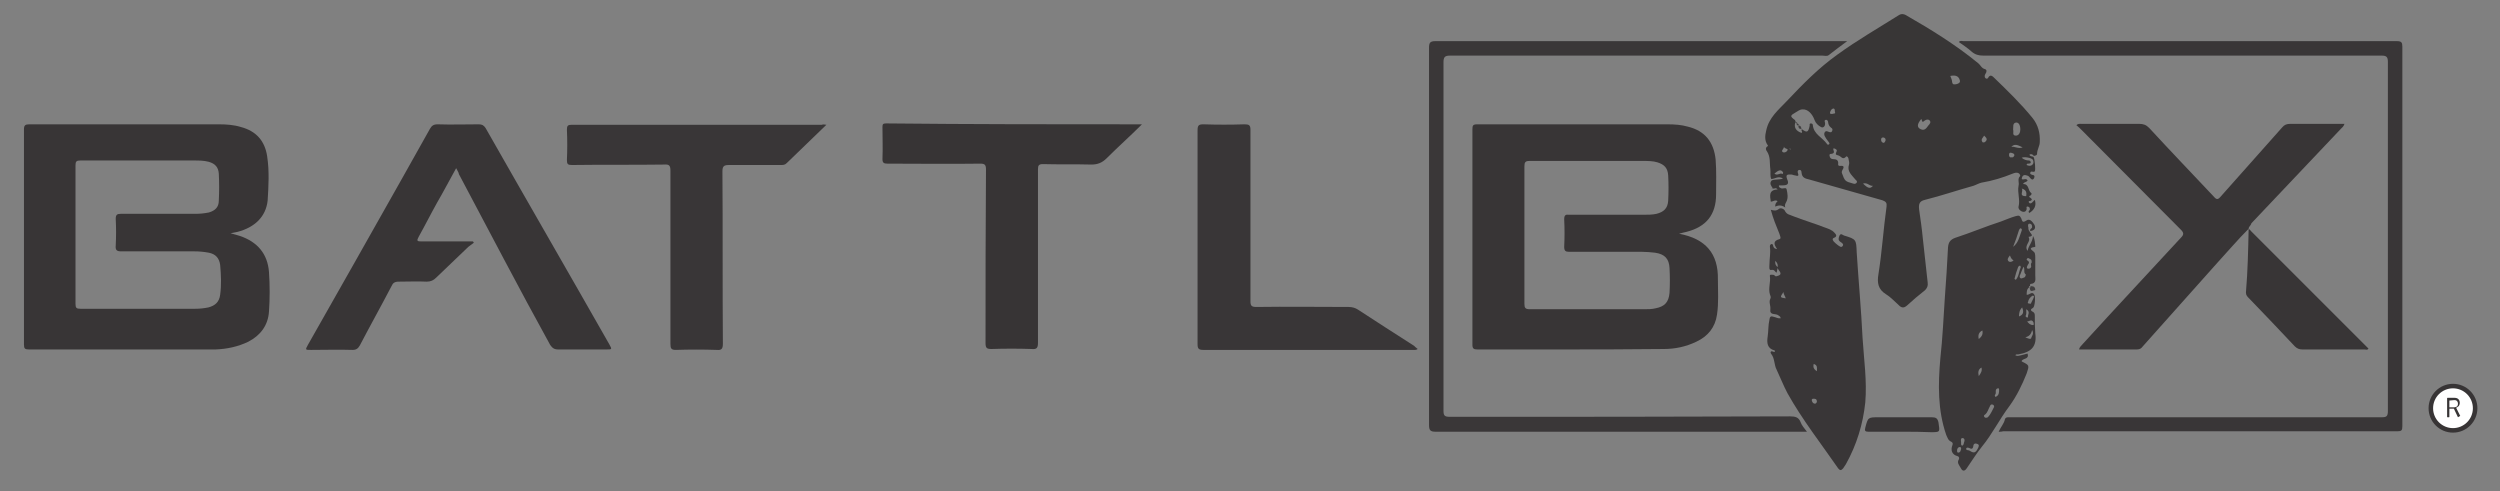 <?xml version="1.0" encoding="utf-8"?>
<!-- Generator: Adobe Illustrator 22.0.1, SVG Export Plug-In . SVG Version: 6.00 Build 0)  -->
<svg version="1.1" id="Layer_1" xmlns="http://www.w3.org/2000/svg" xmlns:xlink="http://www.w3.org/1999/xlink" x="0px" y="0px"
	 viewBox="0 0 553 108.7" style="enable-background:new 0 0 553 108.7;" xml:space="preserve">
<rect x="0" y="0" width="553" height="108.7" fill="#808080" stroke="none"/>
<style type="text/css">
	.st0{fill:#383636;}
	.st1{fill:#383536;}
	.st2{fill:#393637;}
	.st3{fill:#373435;}
	.st4{fill:#3A3738;}
	.st5{fill:#403E3F;}
	.st6{fill:#E1E1E1;}
	.st7{fill:#FFFFFF;stroke:#373435;stroke-miterlimit:10;}
</style>
<g>
	<path class="st0" d="M391.8,39.6c-0.3-0.7-0.1-1.5-0.2-2.2c-0.2-1.3,0.1-2.7-0.8-4c-0.2-0.2-0.3-0.7,0.1-1c0.1-0.1,0.3,0,0.1-0.3
		c-0.7-1-0.6-2.1-0.3-3.3c0.6-2.8,2.7-4.5,4.5-6.4c3.5-3.7,7-7.3,11.2-10.3c4.4-3.2,9.1-5.9,13.7-8.8c0.5-0.3,1-0.2,1.4,0
		c5.6,3.2,11.1,6.6,16.1,10.7c0.5,0.4,0.7,1.1,1.5,1.3c0.4,0.1,0.4,0.6,0.1,1c-0.2,0.3-0.3,0.7,0,1c0.4,0.3,0.6-0.1,0.7-0.3
		c0.4-0.5,0.8-0.2,1.1,0.1c3,2.9,6,5.8,8.6,9c1.2,1.5,1.7,3.3,1.6,5.3c0,0.9-0.6,1.7-0.6,2.6c0,0.4-0.4,0.4-0.7,0.5
		c-0.3-0.4-0.6-0.5-1-0.3c0.2,0.5,0.6,0.3,0.9,0.5c0.3,0.3,0.5,2.9,0.3,3.2c-0.1,0.1-0.2,0.1-0.3,0.1c-0.3,0-0.6-0.2-0.7,0.2
		s0.3,0.4,0.5,0.5c0.3,0,0.5,0.2,0.4,0.5c0,0.1-0.1,0.3-0.2,0.4c-0.2,0.2-0.4,0.1-0.6-0.1c-0.2-0.2-0.4-0.5-0.6-0.6
		c-0.7-0.3-1.3-0.3-1.4,0.7c0.4,0.3,0.9-0.3,1.3,0.3c-0.1,0.4-0.8,0.3-1,0.8c1.4,0,1,1.4,1.8,2c0.2,0.1,0,0.4-0.1,0.5
		c-0.5,0.2-0.4,0.4,0,0.6c0.2,0.2,0.4,0.4,0,0.6c-0.2,0.1-0.6,0-0.4,0.4c0.2,0.3,0.5,0.2,0.7,0s0.4-0.4,0.6-0.6
		c0.4,1.3-0.1,2.2-1.2,2.9c-0.4-0.3,0-0.5,0.1-0.7c0-0.3,0-0.6-0.4-0.7c-0.5-0.1-0.3,0.3-0.3,0.5c-0.1,0.7-0.7,0.8-1.2,0.5
		c-0.4-0.2-0.7-0.6-0.6-1c0.4-1.5-0.3-3.1,0-4.6c0.2-0.7-0.3-1.5,0.3-2.1c0.2-0.2-0.1-0.6-0.3-0.7c-0.4-0.2-0.8-0.1-1.3,0.1
		c-2.2,0.9-4.5,1.6-6.9,2c-0.5,0.1-1.2,0.5-1.8,0.7c-3.6,1-7.1,2.2-10.7,3.1c-1.3,0.3-1.4,1-1.3,2.1c0.3,2.1,0.6,4.1,0.8,6.2
		c0.4,3.3,0.7,6.7,1.1,10c0.1,0.7-0.1,1.2-0.6,1.7c-1.4,1.1-2.7,2.2-4,3.4c-0.7,0.6-1.2,0.5-1.8-0.1c-0.9-0.8-1.8-1.8-2.8-2.4
		c-1.8-1.1-2-2.6-1.7-4.4c0.8-5,1.1-10,1.8-15c0.1-0.8-0.1-1.1-0.9-1.4c-5.4-1.5-10.8-3.1-16.2-4.6c-0.9-0.2-1.6-0.4-1.7-1.5
		c0-0.3-0.1-0.7-0.6-0.6c-0.3,0.1-0.3,0.4-0.2,0.7c0.3,0.8-0.2,0.6-0.6,0.5c-0.3,0-0.6-0.2-0.9-0.2c-0.7,0-1.3-0.1-0.9,1
		c0.5,1.1,0.1,1.4-1,1.4c-0.3,0-0.6,0-0.8,0c-0.1,0.4,0.2,0.5,0.4,0.6c0.4,0.3,1.2-0.3,1.3,0.3c0.2,0.9,0.4,1.9-0.1,2.8
		c-0.2,0.4-0.4,0.7-0.2,1.2c-0.7-0.5-1.4-0.6-2.2-0.2c-0.1-0.6,0.2-0.9,0.5-1.2c-0.5-0.4-1,0.1-1.5,0.1c-0.2-1.3-0.5-2.6,1.5-2.7
		c-0.4-0.5-0.7-0.1-1-0.2l-0.1-0.1c-0.3-0.5-0.8-1-0.2-1.7c0.8-0.3,1.6-0.1,2.5-0.4C393.4,38.8,392.6,39.6,391.8,39.6z M397.1,27.2
		c-0.3,1,0.2,1.8,1.4,2.2c0.4-0.3-0.3-0.6,0.1-0.8c1.1,0.8,1.4,0.7,1.7-0.8c0-0.2-0.1-0.4,0.2-0.5c0.3,0,0.5,0.1,0.5,0.4
		c0.2,2,2.1,2.7,3.1,4.1c0.1,0.2,0.3,0.3,0.5,0.1c0.2-0.2,0-0.3-0.1-0.5c-0.2-0.3-0.5-0.6-0.7-1c-0.2-0.3-0.4-0.7-0.2-1.1
		c0.3-0.5,0.7-0.2,1-0.1s0.6,0.1,0.7-0.3c0.1-0.3,0-0.5-0.2-0.6c-0.4-0.3-0.6-0.6-0.7-1.1c0-0.3-0.1-0.7-0.5-0.7
		c-0.5,0.1-0.2,0.5-0.2,0.7c0.1,0.7-0.4,1.2-0.9,0.9c-0.6-0.3-1.2-0.9-1.4-1.5c-0.5-1.4-1.5-2.5-2.7-2.4c-0.6,0-1,0.4-1.4,0.6
		c-1.4,0.8-1.4,0.9-0.2,1.8C397.1,26.9,397.1,27.1,397.1,27.2z M405.6,32.8c-0.3,0.4,0.5,0.9-0.3,1.2c-0.3,0.1-0.7-0.1-0.6,0.5
		c0.1,0.5,0.4,0.7,0.8,0.7c0.7,0,1.2,0.2,1.1,1.1c0,0.2,0,0.4,0.4,0.4c0.9-0.1,1,0.2,0.5,1c-0.1,0.2-0.1,0.3-0.1,0.5
		c0.7,1.9,0.7,1.9,2.5,2.4c0.3,0.1,0.6,0.1,0.8-0.2c0.2-0.3-0.1-0.5-0.3-0.7c-0.8-1-1.9-1.8-1.4-3.3c0.1-0.3,0-0.8-0.1-1.2
		c0-0.3-0.3-0.7-0.5-0.6c-0.8,0.9-1.1,0-1.7-0.2c-0.7-0.2-0.7-0.2-0.5-0.8C406.5,33.2,406.1,32.9,405.6,32.8z M425,26.3
		c-1,1.2-1,1.9-0.1,2.3s1.3-0.4,1.7-0.9c0.3-0.3,0.6-0.7,0.2-1.1c-0.4-0.3-0.8-0.1-1.1,0.1C425.2,27.1,425.3,27.1,425,26.3z
		 M445.3,28.7c0.2,0.4-0.3,1.3,0.6,1.3c0.7,0,1-0.7,1-1.4c0-0.6-0.2-1.5-0.9-1.5C445.1,27.2,445.4,28.1,445.3,28.7z M431.4,16.8
		c0.2,0.5,0.4,0.9,0.4,1.3c0.1,0.7,0.5,0.6,1,0.5c0.4-0.1,0.9-0.3,0.7-0.9C433.2,16.7,432.4,16.6,431.4,16.8z M447.2,34.9
		c0.5,0.4,1,0.6,1.6,0.6c0.2,0,0.4,0.2,0.4,0.4c0,0.3-0.2,0.2-0.4,0.3c-0.2,0-0.5-0.1-0.5,0.3c0.4,0.2,0.9,0.3,1.3-0.1
		c0.3-0.3,0.2-0.7,0.1-1C449.5,34.9,447.7,34.6,447.2,34.9z M412.1,40.6c1.1,1.1,1.6,1.2,2.2,0.5C413.5,41.2,413.1,40.3,412.1,40.6z
		 M444.9,32.5c0.7-0.2,1.5,0.5,2.5,0.1C446.4,32.1,445.6,31.7,444.9,32.5z M448.2,43.4c0.1-0.7,0.1-1.4-1-1.7
		C447.7,42.3,446.4,43.4,448.2,43.4z M394.6,32.4c0.1,0.5-0.7,0.9-0.3,1.2c0.3,0.3,1,0,1.1-0.4C395.6,32.8,394.7,33,394.6,32.4z
		 M445.6,34.3c-0.1-0.4-0.4-0.4-0.7-0.5c-0.4-0.1-0.5,0.1-0.5,0.5c0,0.3,0.2,0.6,0.5,0.5C445.2,34.9,445.5,34.7,445.6,34.3z
		 M392.5,38.4c0.7,0.6,1.2-0.3,1.8,0.1c0,0,0.2-0.2,0.1-0.4c-0.2-0.3-0.5-0.5-0.8-0.4C393.2,37.8,392.9,38.1,392.5,38.4z M438.9,30
		c-0.3,0.5-0.8,0.8-0.4,1.4c0.1,0.2,0.6,0.1,0.7-0.1C439.7,30.8,439.4,30.5,438.9,30z M417.1,31c0-0.3-0.1-0.5-0.5-0.6
		c-0.3,0-0.5,0.1-0.5,0.5s0.2,0.6,0.5,0.7C416.9,31.6,417,31.3,417.1,31z M405.3,25.2c0.2-0.1,0.8,0,0.6-0.4
		c-0.1-0.2,0.1-0.8-0.4-0.8c-0.4,0.1-0.6,0.5-0.7,0.9C404.7,25.2,405,25.2,405.3,25.2z M396,33.1c0-0.1-0.1-0.1-0.1-0.2v-0.1
		c0,0,0.1,0,0.1,0.1C396.1,33,396,33,396,33.1z"/>
	<path class="st1" d="M51,51.6c0.8,0.2,1.4,0.4,2.1,0.6c3.8,1.3,6.1,3.9,6.4,8c0.2,2.9,0.2,5.8,0,8.7c-0.2,3.1-1.9,5.3-4.6,6.7
		c-2.3,1.1-4.7,1.6-7.2,1.7c-8.7,0-17.4,0-26.1,0c-5.1,0-10.2,0-15.2,0c-0.9,0-1.1-0.2-1.1-1.1c0-15.9,0-31.8,0-47.6
		c0-0.9,0.3-1.1,1.2-1.1c14,0,27.9,0,41.9,0c1.6,0,3.3,0.1,4.9,0.6c3.4,0.9,5.3,3.1,5.8,6.5c0.5,3.3,0.3,6.6,0.1,9.8
		c-0.4,3.5-2.8,5.9-6.7,6.9C52.1,51.4,51.6,51.5,51,51.6z M16.7,52c0,5.1,0,10.2,0,15.2c0,0.9,0.2,1.1,1.1,1.1c8.5,0,16.9,0,25.4,0
		c1,0,1.9-0.1,2.9-0.3c1.5-0.4,2.4-1.2,2.6-2.8c0.3-2.2,0.2-4.4,0-6.6c-0.2-1.5-1-2.4-2.5-2.7c-1.1-0.2-2.1-0.3-3.2-0.3
		c-5.4,0-10.8,0-16.2,0c-1,0-1.3-0.3-1.2-1.3c0.1-2,0.1-3.9,0-5.9c0-0.9,0.3-1.1,1.1-1.1c5.5,0,11,0,16.5,0c1,0,2-0.1,3-0.3
		c1.4-0.4,2.2-1.2,2.2-2.6c0.1-2,0.1-4,0-6c-0.1-1.4-0.8-2.2-2.2-2.6c-1.1-0.3-2.2-0.3-3.3-0.3c-8.4,0-16.7,0-25.1,0
		c-0.9,0-1.1,0.2-1.1,1.1C16.7,41.8,16.7,46.9,16.7,52z"/>
	<path class="st1" d="M371.4,51.7c5.9,1.1,8.7,4.4,8.6,10.1c0,2.6,0.2,5.2-0.2,7.8c-0.4,2.8-2,4.8-4.6,6c-2.3,1.1-4.7,1.6-7.2,1.6
		c-8.1,0.1-16.2,0.1-24.3,0.1c-5.6,0-11.3,0-16.9,0c-0.8,0-1.1-0.2-1.1-1c0-15.9,0-31.8,0-47.7c0-0.8,0.1-1.1,1-1.1
		c14.1,0,28.1,0,42.2,0c1.5,0,3,0.1,4.4,0.5c3.8,0.9,5.8,3.4,6.2,7.3c0.2,2.6,0.1,5.1,0.1,7.7c0,4.5-2.2,7.2-6.6,8.3
		C372.6,51.4,372.1,51.5,371.4,51.7z M337.2,52c0,5.1,0,10.2,0,15.2c0,0.9,0.2,1.2,1.2,1.2c8.4,0,16.9,0,25.3,0c0.8,0,1.7,0,2.5-0.2
		c2-0.4,2.9-1.3,3.1-3.4c0.1-1.8,0.1-3.7,0-5.5c-0.1-2.1-1.1-3.1-3.2-3.4c-0.9-0.1-1.9-0.2-2.9-0.2c-5.4,0-10.7,0-16.1,0
		c-0.8,0-1.1-0.2-1.1-1.1c0.1-2,0.1-4.1,0-6.1c0-0.9,0.3-1.1,1.1-1c5.5,0,11,0,16.6,0c0.9,0,1.8,0,2.7-0.2c1.6-0.4,2.5-1.2,2.6-2.9
		c0.1-1.9,0.1-3.8,0-5.6c-0.1-1.6-0.8-2.4-2.4-2.9c-1-0.3-2.1-0.3-3.1-0.3c-8.4,0-16.8,0-25.2,0c-0.9,0-1.1,0.3-1.1,1.2
		C337.2,41.8,337.2,46.9,337.2,52z"/>
	<path class="st1" d="M100.9,37.2c-1.5,2.7-2.8,5.2-4.2,7.6c-1.4,2.5-2.7,5.1-4.1,7.6c-0.5,0.9-0.3,1,0.6,1c3.4,0,6.8,0,10.2,0
		c0.4,0,0.8,0,1.2,0c0.1,0.1,0.2,0.2,0.2,0.3c-0.4,0.3-0.8,0.6-1.2,0.9c-2.4,2.3-4.7,4.5-7.1,6.8c-0.6,0.6-1.2,0.9-2.1,0.9
		c-2.1-0.1-4.2,0-6.2,0c-0.9,0-1.3,0.3-1.6,1c-2.3,4.4-4.7,8.7-7,13.1c-0.4,0.7-0.8,1-1.6,1c-3.1-0.1-6.2,0-9.2,0
		c-1.3,0-1.3,0-0.7-1.1C75,64.2,81.8,52.1,88.7,39.9c2.1-3.8,4.3-7.6,6.4-11.4c0.4-0.7,0.8-1,1.7-1c3,0.1,6.1,0,9.1,0
		c0.7,0,1.1,0.2,1.5,0.8c9.1,16,18.3,31.9,27.4,47.9c0.6,1.1,0.6,1.1-0.7,1.1c-3.5,0-7,0-10.6,0c-0.9,0-1.3-0.3-1.8-1
		c-6.9-12.5-13.5-25.2-20.2-37.8C101.5,38.2,101.2,37.8,100.9,37.2z"/>
	<path class="st1" d="M497.4,50.6c-2.4,2.4-4.6,5-6.9,7.5c-5.5,6.2-11,12.3-16.5,18.5c-0.3,0.4-0.6,0.7-1.3,0.7c-4.2,0-8.5,0-12.8,0
		c0.1-0.6,0.5-0.8,0.8-1.2c7.2-7.9,14.5-15.7,21.7-23.5c0.7-0.7,0.7-1.1,0-1.8c-7.4-7.4-14.7-14.8-22.1-22.2c-0.3-0.3-0.6-0.6-1-0.9
		c0.4-0.4,0.8-0.3,1.1-0.3c4.3,0,8.6,0,12.8,0c0.9,0,1.5,0.2,2.2,0.9c4.7,5.1,9.5,10.1,14.3,15.2c0.6,0.7,0.9,0.7,1.5,0
		c4.5-5.1,9.1-10.2,13.6-15.3c0.5-0.6,1-0.8,1.8-0.8c3.6,0,7.3,0,10.9,0c0.3,0,0.7,0,1.1,0c-0.2,0.6-0.5,0.8-0.8,1.1
		c-6.6,7-13.2,13.9-19.8,20.9C497.9,49.9,497.4,50.1,497.4,50.6L497.4,50.6z"/>
	<path class="st2" d="M182.8,27.6c-3.1,3-5.9,5.7-8.8,8.5c-0.4,0.4-0.8,0.4-1.3,0.4c-3.8,0-7.6,0-11.4,0c-1.1,0-1.5,0.2-1.5,1.4
		c0.1,12.7,0,25.4,0.1,38.1c0,1.2-0.3,1.5-1.4,1.4c-3-0.1-6-0.1-9,0c-1,0-1.2-0.3-1.2-1.3c0-12.8,0-25.5,0-38.3
		c0-1.1-0.2-1.5-1.4-1.4c-6.8,0.1-13.6,0-20.4,0.1c-0.9,0-1.1-0.2-1.1-1.1c0.1-2.2,0.1-4.5,0-6.7c0-0.9,0.2-1.1,1.1-1.1
		c12,0,23.9,0,35.9,0c6.5,0,13,0,19.4,0C182,27.5,182.3,27.5,182.8,27.6z"/>
	<path class="st3" d="M252.6,27.5c-2.7,2.7-5.3,5-7.8,7.5c-1,1-2,1.4-3.4,1.4c-3.6-0.1-7.1,0-10.7-0.1c-0.9,0-1.1,0.3-1.1,1.1
		c0,12.8,0,25.6,0,38.4c0,1.2-0.3,1.5-1.4,1.4c-3-0.1-5.9-0.1-8.9,0c-1,0-1.3-0.2-1.3-1.3c0-12.8,0-25.6,0.1-38.4
		c0-1.1-0.3-1.3-1.3-1.3c-6.8,0.1-13.7,0-20.5,0c-0.8,0-1.1-0.2-1.1-1c0.1-2.4,0-4.7,0-7.1c0-0.6,0.1-0.8,0.8-0.8
		C214.7,27.5,233.5,27.5,252.6,27.5z"/>
	<path class="st2" d="M393.9,70.4c-0.1-0.5-0.4-0.5-0.6-0.7c-0.6-0.4-1.9,0.1-1.7-1.3c0.1-0.8-0.4-1.6,0-2.3c0.2-0.4,0-0.7-0.1-1
		c-0.4-1.3,0.2-2.7,0-4c-0.1-0.5,0.5-0.3,0.8-0.3s0.2,0.4,0.7,0.3c1.6-0.4,0.5-1.1,0.2-1.8c-0.1,0.3-0.1,0.6-0.2,1
		c-0.4-0.1-0.4-0.7-1.1-0.6c-0.7,0.2-0.5-0.7-0.5-1.2c0-1.3,0.3-2.6,0.1-3.9c0-0.2,0-0.5,0.3-0.6c0.2-0.1,0.4,0.1,0.4,0.3
		c0.1,0.4,0.2,0.7,0.9,0.8c-0.7-1-1-1.8,0.5-2.2c0.5-0.1,0.1-0.8,0-1.2c-0.7-1.7-1.4-3.4-1.9-5.3c0.7,0.2,1.2,0.3,1.8-0.2
		c0.4-0.3,1.1,0,1.3,0.4c0.4,0.9,1.2,0.9,1.8,1.2c2.3,0.9,4.7,1.6,7,2.5c0.8,0.3,1.6,0.5,2.2,1.2c0.3,0.3,0.7,0.8-0.1,1.1
		c-0.5,0.2-0.3,0.5-0.1,0.8c0.3,0.3,0.6,0.6,0.9,0.8s0.8,0.7,1.1,0.2c0.3-0.4-0.2-0.7-0.5-0.9c-0.6-0.4-0.4-0.9-0.2-1.4
		c0.3-0.6,0.7-0.1,1,0c2.7,0.8,2.7,0.9,2.8,3.7c0.4,6.3,1,12.7,1.3,19c0.3,4.7,1,9.5,0.6,14.2c-0.5,4.8-1.9,9.4-4.3,13.7
		c-0.2,0.3-0.4,0.6-0.6,0.9c-0.4,0.4-0.6,0.6-1.1,0c-3.8-5.5-7.9-10.7-11.2-16.6c-0.9-1.7-1.6-3.5-2.4-5.2c-0.6-1.1-0.4-2.5-1.2-3.5
		c-0.1-0.1-0.2-0.4-0.1-0.5c0.3-0.3,0.6,0.2,0.9,0c0-0.1,0-0.3-0.1-0.3c-1.6-0.4-1.7-1.7-1.5-3s0.1-2.5,0.4-3.8
		c0.1-0.8,0.4-0.8,1-0.6C392.9,70.2,393.3,70.5,393.9,70.4z M394.5,64.6c-0.8,1.2-0.8,1.2,0.5,1.4C394.9,65.5,394.5,65.1,394.5,64.6
		z M401.9,88.7c-0.1-0.5-0.4-0.5-0.8-0.5c-0.3,0-0.4,0.2-0.3,0.5s0.3,0.6,0.7,0.6C401.8,89.2,401.9,89,401.9,88.7z M401.2,80.5
		c-0.2,0.7,0,1.2,0.7,1.6C401.9,81.4,402.1,80.8,401.2,80.5z M392.7,57.7c-0.1,0.7,0.1,1,0.5,1.4C393.3,58.6,393.2,58.2,392.7,57.7z
		"/>
	<path class="st2" d="M313.6,77.2c-0.4,0.3-0.8,0.2-1.2,0.2c-15.4,0-30.8,0-46.2,0c-1.1,0-1.3-0.3-1.3-1.3c0-15.8,0-31.5,0-47.3
		c0-1.1,0.3-1.3,1.3-1.3c3,0.1,6.1,0.1,9.1,0c1,0,1.3,0.2,1.3,1.2c0,12.6,0,25.3,0,37.9c0,1,0.2,1.3,1.3,1.3c6.8-0.1,13.6,0,20.4,0
		c0.8,0,1.5,0.2,2.1,0.6c4.1,2.7,8.2,5.3,12.4,8C313,76.7,313.2,76.9,313.6,77.2z"/>
	<path class="st4" d="M448.9,51.1c0.1,0.5,1.3,1.1-0.2,1.3c0.7,1.1-1.1,1.8-0.2,3.1c0.2-1.2,1.1-1.9,1.2-3.3
		c0.5,0.9,0.4,1.6,0.5,2.2c0,0.1,0,0.2,0,0.2c-2.1,0.3-0.2,0.9-0.1,1.4c0.1,0.4,0.1,0.7,0.1,1c0,1.3,0,2.6,0,3.9
		c0,0.8,0.3,1.8-1,1.9c-0.1,0-0.3,0.3-0.1,0.5l0,0c-0.3-0.1-0.3,0.1-0.3,0.3l0,0c-0.5,0.4-0.5,1-0.5,1.6c0.6,0.1,1.2-0.9,1.7,0
		c0.3,0.5,0.1,2.7-0.3,2.9c-0.6,0.3-0.6,0.6,0,0.9c0.4,0.2,0.4,0.6,0.4,0.9c0,1.3,0,2.5,0.1,3.8c0.4,2.9-0.8,4.2-3.8,4.7
		c-0.2,0-0.5-0.1-0.6,0.2c0.5,0.2,0.5,0.2,2.7-0.4c0.4,1.3-0.9,1-1.3,1.6c0,0.1,0,0.2,0.1,0.2c1.6,0.8,1.6,0.8,1,2.6
		c-1,2.5-2.2,5-3.8,7.2c-2.2,2.9-3.8,6.2-6.1,9c-1.2,1.5-2.2,3.1-3.3,4.7c-0.5,0.8-1,0.8-1.4,0c-0.3-0.6-0.9-1.1-0.4-1.9
		c0.1-0.2,0.1-0.6-0.3-0.7c-1.2-0.3-1.6-1.3-1.1-2.5c0.1-0.4,0-0.5-0.3-0.7c-0.7-0.3-0.8-0.9-1.1-1.5c-1.9-5.5-1.8-11.2-1.3-16.9
		c0.5-4.5,0.7-9,1-13.5c0.3-3.7,0.5-7.4,0.7-11.1c0.1-1.1,0.5-1.7,1.6-2.1c3.4-1.1,6.7-2.5,10.1-3.6c1.1-0.4,2.2-0.9,3.3-1.2
		c0.7-0.2,0.9-0.1,1.2,0.5c0.2,0.5,0.2,1.1,1.1,0.5c0.8-0.6,1.4,0.3,1.8,0.9c0.4,0.8,0,1.3-0.9,1.4c-0.2-0.5,0.4-0.5,0.4-0.9
		s-0.1-0.6-0.4-0.7c-0.5-0.1-0.5,0.2-0.5,0.6C448.8,50.2,448.5,50.7,448.9,51.1z M434.9,99.3c0.1,0.4,0.5,0.2,0.8,0.4
		c0.9,0.6,1.3,0.5,1.8-0.5c0.2-0.4,0.4-0.8-0.1-1c-0.4-0.2-0.9-0.1-0.9,0.5c-0.1,0.6-0.4,0.7-0.9,0.4C435.3,99,435,98.9,434.9,99.3z
		 M441.1,90c0-0.3-0.1-0.4-0.3-0.5c-0.3-0.1-0.5,0-0.6,0.3c-0.4,0.7-0.5,1.4-1.1,1.9c-0.2,0.1-0.4,0.3-0.1,0.6
		c0.2,0.2,0.5,0.1,0.7,0C440.4,91.6,440.7,90.7,441.1,90z M445.3,54.6c1.2-0.9,1.4-2.3,1.9-3.6c0.1-0.2,0-0.4-0.2-0.5
		c-0.2,0-0.3,0.2-0.4,0.4C446.2,52.2,445.8,53.4,445.3,54.6z M447.6,59c-0.3,0.6-0.5,1.2-0.7,1.7c-0.1,0.2-0.3,0.5,0,0.8
		c0.2,0.2,0.5,0,0.8-0.1c0.4-0.1,0.4-0.7,0.4-0.7C447.5,60.3,448,59.6,447.6,59z M449.4,58.1c0-0.2,0-0.3,0-0.4
		c-0.1-0.4-0.4-0.4-0.7-0.6c-0.1,0-0.3,0-0.3,0.1c-0.3,0.4,0.2,0.4,0.3,0.6c0.3,0.4-0.1,0.6-0.2,0.9c-0.1,0.2-0.3,0.6,0,0.7
		c0.2,0.1,0.6,0,0.7-0.2C449.5,58.9,449,58.5,449.4,58.1z M445.6,61.7c0.1,0.1,0.2,0.1,0.3,0.2c0.7-0.8,0.7-1.9,1.1-2.8
		c0-0.1-0.1-0.3-0.1-0.3c-0.2-0.1-0.4,0.1-0.5,0.3C446.1,59.9,445.8,60.8,445.6,61.7z M449.2,67.2c0.2-0.5,0.5-0.9,0.7-1.5
		c0.1-0.2-0.1-0.3-0.3-0.3c-0.5,0.3-0.9,0.8-1,1.4C448.4,67.2,448.8,67.1,449.2,67.2z M441.4,87.8c0.8-0.3,0.8-1,0.8-1.6
		c0-0.2-0.1-0.4-0.3-0.3c-0.7,0.2-0.3,0.9-0.5,1.3C441.2,87.4,441.2,87.6,441.4,87.8z M448,74.6c0.6,0.3,1.2,0.5,1.3,0.2
		c0.1-0.5,0.7-0.9,0.2-1.8C449.3,73.9,448.9,74.4,448,74.6z M437.7,75c0.6-0.5,1-1,0.8-1.9C437.7,73.5,437.5,74.1,437.7,75z
		 M447.3,68c-0.6,0.6-0.7,1.3-0.7,2C447.6,69.6,447.7,69,447.3,68z M434,98.6c0.3-0.1,0.4-0.4,0.4-0.6c0.1-0.3,0.3-0.7,0-1
		c-0.1-0.1-0.3-0.1-0.4-0.1c-0.4,0.2-0.2,0.6-0.2,1C433.8,98.1,433.7,98.4,434,98.6z M448.4,71.1c0.3,0.4,0.7,0.8,1.3,0.8
		c0.3,0,0.1-0.4,0.1-0.6C449.4,70.5,448.9,71.1,448.4,71.1z M437.7,83.2c0.5-0.7,0.8-1.2,0.6-1.9C437.6,81.7,437.5,82.3,437.7,83.2z
		 M448.2,68.4c0,0.6,0.1,1-0.1,1.4c-0.1,0.1,0,0.3,0.2,0.4c0.1,0,0.3,0.1,0.3-0.1C448.5,69.6,449.2,69,448.2,68.4z M444.6,56.5
		c-0.4,0.5-0.7,0.9-0.3,1.3c0.2,0.2,0.7,0.2,1.1-0.2C444.9,57.3,444.8,57,444.6,56.5z M433.8,99.3c0-0.3-0.1-0.5-0.4-0.4
		c-0.4,0.1-0.5,0.5-0.5,0.8s0.1,0.5,0.4,0.4C433.7,100,433.7,99.6,433.8,99.3z"/>
	<path class="st2" d="M442.1,95.5c0.5-1.1,1.2-1.8,1.4-2.8c0.1-0.3,0.4-0.4,0.7-0.4c0.3,0,0.6,0,1,0c27.2,0,54.4,0,81.6,0
		c1.1,0,1.4-0.2,1.4-1.4c0-25.7,0-51.4,0-77.2c0-1.1-0.3-1.4-1.4-1.4c-29.4,0-58.7,0-88.1,0c-1,0-1.8-0.2-2.6-0.9
		c-0.9-0.8-1.8-1.4-2.8-2.1c0.3-0.4,0.7-0.2,1-0.2c32,0,63.9,0,95.9,0c1,0,1.2,0.3,1.2,1.2c0,28,0,56,0,84c0,0.9-0.2,1.1-1.1,1.1
		c-29.1,0-58.2,0-87.2,0C442.8,95.5,442.5,95.5,442.1,95.5z"/>
	<path class="st4" d="M399.7,95.5c-0.7,0-1.1,0-1.5,0c-26.9,0-53.8,0-80.6,0c-1.2,0-1.5-0.3-1.5-1.5c0-27.8,0-55.6,0-83.4
		c0-1.1,0.2-1.5,1.4-1.5c29.9,0,59.7,0,89.6,0c0.4,0,0.8,0,1.5,0c-1.5,1.1-2.8,2.1-4.1,3.1c-0.4,0.3-0.9,0.1-1.4,0.1
		c-27.4,0-54.9,0-82.3,0c-1.2,0-1.5,0.3-1.5,1.5c0,25.7,0,51.4,0,77c0,1.1,0.2,1.4,1.4,1.4c25.1,0,50.2,0,75.3-0.1
		c1.1,0,1.9,0.2,2.3,1.3C398.6,94.2,399.1,94.7,399.7,95.5z"/>
	<path class="st1" d="M497.4,50.6c0.2,0.2,0.4,0.3,0.5,0.5c8.5,8.5,17,17,25.5,25.5c0.2,0.2,0.3,0.3,0.5,0.5
		c-0.2,0.4-0.6,0.2-0.9,0.2c-4.6,0-9.1,0-13.7,0c-0.7,0-1.2-0.2-1.7-0.7c-3.3-3.5-6.7-7.1-10.1-10.6c-0.4-0.4-0.7-0.7-0.7-1.3
		C497.2,60,497.3,55.3,497.4,50.6L497.4,50.6z"/>
	<path class="st1" d="M420.8,95.5c-2.5,0-5,0-7.5,0c-0.7,0-0.9-0.2-0.7-0.9c0.6-2.3,0.6-2.3,3-2.3c3.9,0,7.8,0,11.7,0
		c0.9,0,1.3,0.2,1.5,1.2c0.3,2.1,0.4,2.1-1.7,2.1C425,95.5,422.9,95.5,420.8,95.5z"/>
	<path class="st5" d="M449.1,63.3c0.5,0,1,0,1.1,0.7c0,0.3-0.3,0.2-0.5,0.3c-0.8,0.3-0.6-0.5-0.8-0.8l0,0
		C449.2,63.7,449.2,63.5,449.1,63.3L449.1,63.3z"/>
	<path class="st0" d="M392.1,41.8c-0.1,0-0.2,0-0.2,0l0.1-0.1C392.1,41.7,392.1,41.8,392.1,41.8z"/>
	<path class="st6" d="M396,33.1c0-0.1,0-0.2,0-0.2s-0.1,0-0.1-0.1v0.1C395.9,33,396,33.1,396,33.1z"/>
	<path class="st5" d="M397.3,27.1c-0.1,0-0.2,0.1-0.2,0.1c0-0.1,0-0.2,0-0.4C397.2,26.8,397.3,26.9,397.3,27.1z"/>
	<path class="st5" d="M398.5,28.5c-0.6,0.1-0.7-0.3-0.7-0.7C398.3,27.7,398.4,28.1,398.5,28.5z"/>
	<path class="st5" d="M397.8,27.8c-0.3-0.1-0.5-0.2-0.3-0.5C397.8,27.4,398,27.5,397.8,27.8z"/>
	<path class="st5" d="M397.6,27.3c-0.2,0.1-0.4,0-0.3-0.3C397.5,27.1,397.6,27.2,397.6,27.3z"/>
	<circle class="st7" cx="542.6" cy="90.3" r="4.9"/>
	<g>
		<path class="st3" d="M543.7,92.3l-0.9-1.9l0,0h-1l0,0v1.8c0,0,0,0.1-0.1,0.1h-0.3c0,0-0.1,0-0.1-0.1v-4.1c0,0,0-0.1,0.1-0.1h1.6
			c0.3,0,0.6,0.1,0.8,0.3s0.3,0.5,0.3,0.8s-0.1,0.5-0.2,0.7c-0.2,0.2-0.4,0.3-0.6,0.4l0,0l0.9,1.8l0,0l0,0L543.7,92.3
			C543.7,92.4,543.7,92.4,543.7,92.3z M541.8,88.6v1.5l0,0h1.1c0.2,0,0.4-0.1,0.6-0.2c0.1-0.1,0.2-0.3,0.2-0.6s-0.1-0.4-0.2-0.6
			c-0.1-0.1-0.3-0.2-0.6-0.2L541.8,88.6C541.8,88.5,541.8,88.6,541.8,88.6z"/>
	</g>
</g>
</svg>
